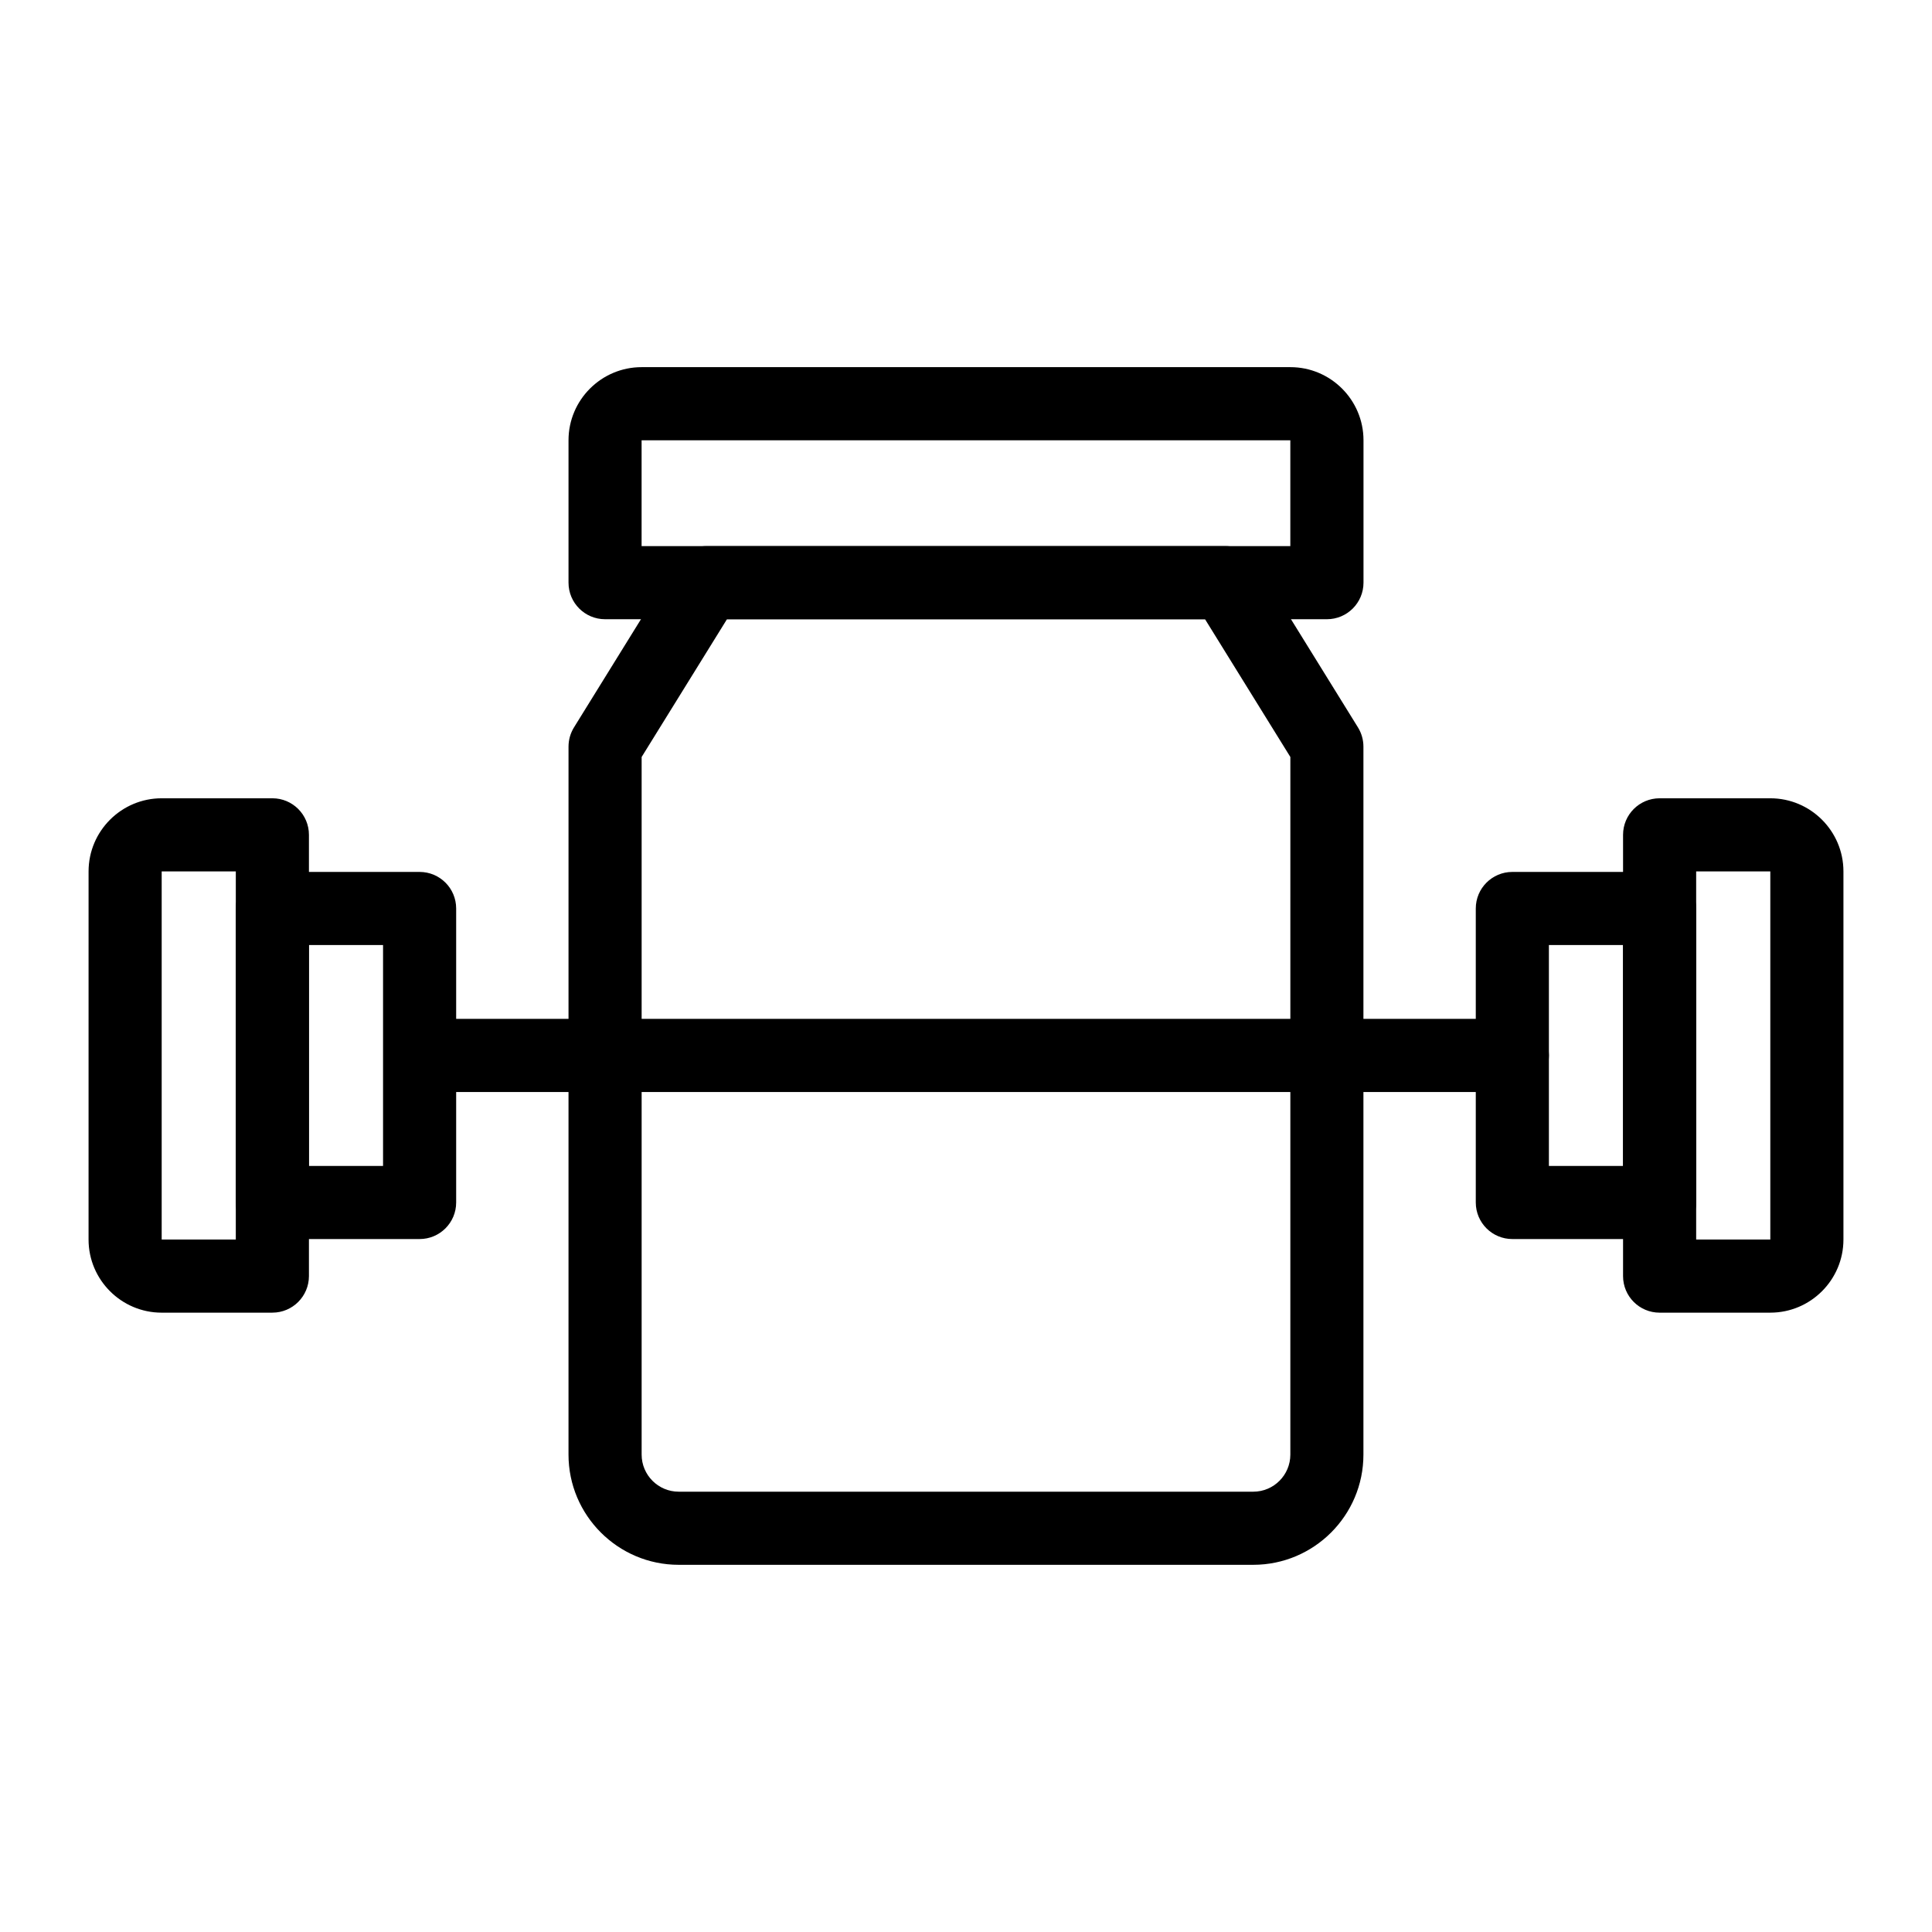<?xml version="1.0" encoding="UTF-8"?>
<!-- Uploaded to: ICON Repo, www.iconrepo.com, Generator: ICON Repo Mixer Tools -->
<svg fill="#000000" width="800px" height="800px" version="1.1" viewBox="144 144 512 512" xmlns="http://www.w3.org/2000/svg">
 <g>
  <path d="m476.13 558.69h-152.27c-16.098 0-29.199-13.105-29.199-29.207l0.004-187.62c0-1.797 0.5-3.566 1.453-5.102l26.902-43.449c1.766-2.856 4.883-4.59 8.234-4.59h137.48c3.356 0 6.473 1.73 8.234 4.59l26.902 43.449c0.949 1.531 1.453 3.301 1.453 5.102v187.62c0.008 16.105-13.094 29.207-29.195 29.207zm-162.09-214.08v184.87c0 5.422 4.406 9.832 9.82 9.832h152.27c5.418 0 9.824-4.41 9.824-9.832l0.004-184.87-22.613-36.512h-126.69z"/>
  <path d="m495.64 308.1h-191.29c-5.352 0-9.688-4.332-9.688-9.688v-37.734c0-10.684 8.691-19.379 19.379-19.379h171.92c10.688 0 19.379 8.695 19.379 19.379v37.734c-0.004 5.356-4.344 9.688-9.695 9.688zm-181.61-19.375h171.92v-28.043h-171.92z"/>
  <path d="m544.79 433.39h-288.7c-5.352 0-9.688-4.332-9.688-9.688s4.34-9.688 9.688-9.688h288.7c5.352 0 9.688 4.332 9.688 9.688 0 5.352-4.336 9.688-9.688 9.688z"/>
  <path d="m613.15 491.87h-29.336c-5.352 0-9.688-4.332-9.688-9.688v-116.94c0-5.356 4.34-9.688 9.688-9.688h29.336c10.688 0 19.379 8.695 19.379 19.379v97.559c0 10.68-8.691 19.375-19.379 19.375zm-19.648-19.379h19.648v-97.559h-19.648z"/>
  <path d="m583.81 472.36h-39.023c-5.352 0-9.688-4.332-9.688-9.688v-77.914c0-5.356 4.34-9.688 9.688-9.688h39.023c5.352 0 9.688 4.332 9.688 9.688v77.914c0 5.356-4.336 9.688-9.688 9.688zm-29.336-19.375h19.648v-58.539h-19.648z"/>
  <path d="m216.18 491.87h-29.332c-10.688 0-19.379-8.695-19.379-19.379l0.004-97.559c0-10.684 8.691-19.379 19.379-19.379h29.332c5.352 0 9.688 4.332 9.688 9.688v116.93c-0.004 5.359-4.34 9.695-9.691 9.695zm-29.332-116.94v97.559h19.641l0.004-97.559z"/>
  <path d="m255.2 472.36h-39.023c-5.352 0-9.688-4.332-9.688-9.688v-77.914c0-5.356 4.34-9.688 9.688-9.688h39.023c5.352 0 9.688 4.332 9.688 9.688v77.914c0 5.356-4.336 9.688-9.688 9.688zm-29.336-19.375h19.648v-58.539h-19.648z"/>
 </g>
</svg>